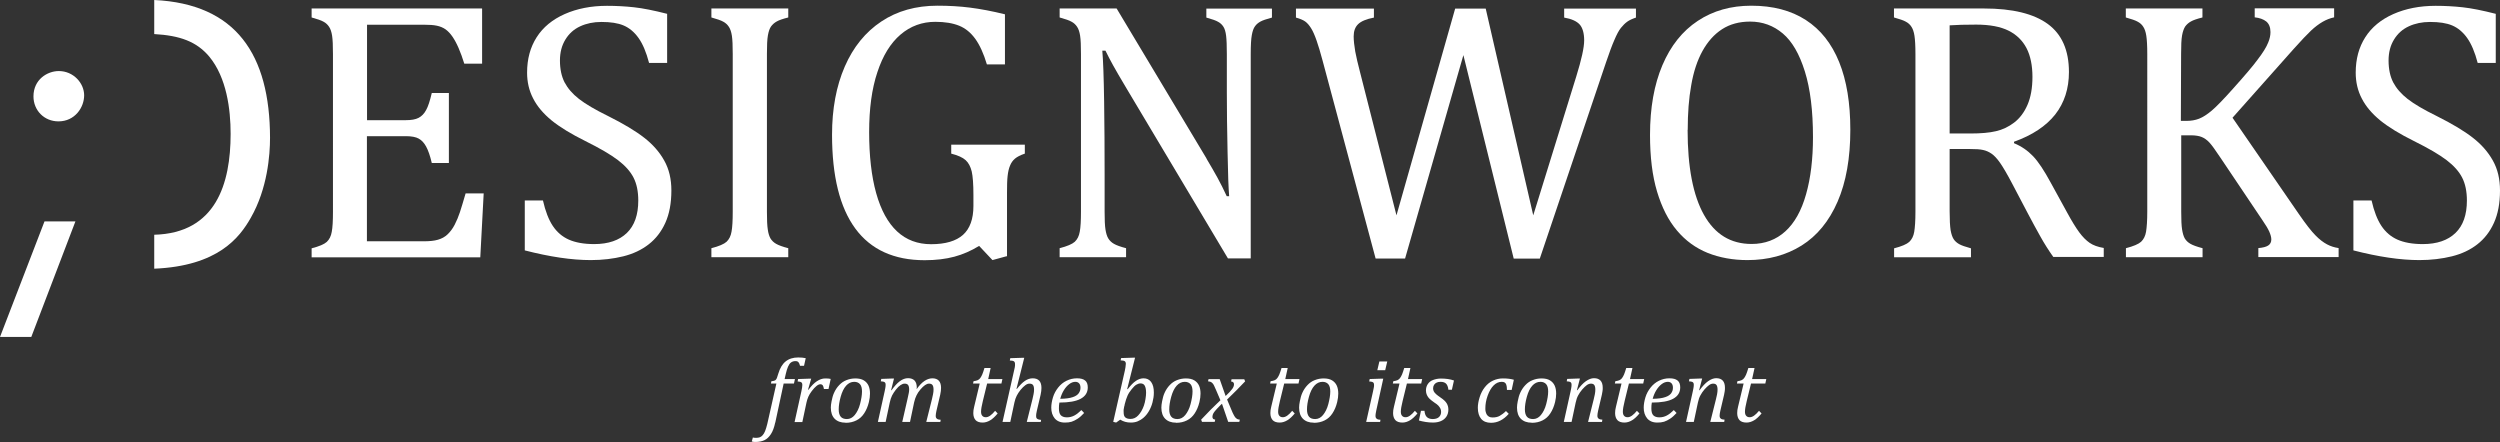 <?xml version="1.0" encoding="UTF-8"?><svg id="Livello_2" xmlns="http://www.w3.org/2000/svg" viewBox="0 0 206.18 36.45"><rect x="0" y="0" width="206.18" height="36.45" fill="#333333" stroke="none"/><defs><style>.cls-1{fill:#fff;}</style></defs><g id="footer"><path class="cls-1" d="m39.76.71v4.54h-1.47c-.15-.49-.31-.92-.47-1.29s-.33-.68-.5-.93-.36-.45-.56-.6c-.21-.15-.45-.25-.73-.31-.28-.06-.62-.08-1.01-.08h-4.75v7.87h3.21c.44,0,.79-.06,1.04-.19.25-.13.46-.34.62-.64.17-.3.32-.77.47-1.41h1.41v5.77h-1.41c-.14-.6-.3-1.05-.47-1.36-.17-.31-.37-.52-.61-.65-.23-.13-.59-.2-1.06-.2h-3.21v8.67h4.67c.49,0,.89-.04,1.19-.13.31-.09.57-.23.79-.44.22-.21.42-.47.59-.8.17-.33.31-.67.43-1.03.12-.36.27-.87.47-1.55h1.49l-.28,5.27h-13.91v-.74c.62-.16,1.04-.34,1.25-.53.21-.2.35-.47.41-.83.07-.36.1-.91.1-1.65V4.46c0-.69-.02-1.19-.07-1.51-.05-.32-.13-.56-.25-.74-.12-.18-.27-.32-.46-.42-.19-.11-.52-.22-.98-.35v-.74h14.04Z"/><path class="cls-1" d="m44.78,16.54c.2.88.47,1.58.81,2.09.34.51.78.89,1.32,1.13s1.24.37,2.09.37c1.17,0,2.07-.31,2.7-.92s.94-1.5.94-2.67c0-.75-.13-1.38-.39-1.89-.26-.51-.69-.99-1.28-1.44-.59-.45-1.49-.98-2.7-1.58-1.17-.58-2.1-1.15-2.78-1.7-.68-.56-1.19-1.16-1.52-1.81-.34-.65-.5-1.36-.5-2.13,0-1.12.26-2.09.79-2.92.53-.83,1.3-1.46,2.31-1.91,1.02-.45,2.18-.68,3.49-.68.76,0,1.5.04,2.23.12.73.08,1.63.26,2.73.54v4.05h-1.49c-.23-.88-.52-1.57-.87-2.06-.35-.49-.76-.83-1.23-1.03-.47-.2-1.08-.29-1.83-.29-.65,0-1.23.12-1.75.36s-.92.6-1.22,1.09c-.3.49-.45,1.06-.45,1.73,0,.71.13,1.31.38,1.8.26.49.65.95,1.19,1.37.54.42,1.34.89,2.4,1.41,1.28.64,2.28,1.24,2.98,1.79.71.55,1.26,1.18,1.65,1.88.4.71.59,1.53.59,2.47,0,1.05-.17,1.94-.5,2.67-.33.73-.79,1.32-1.37,1.77-.59.46-1.29.79-2.1.99s-1.71.31-2.68.31c-1.57,0-3.38-.27-5.44-.8v-4.12h1.5Z"/><path class="cls-1" d="m63.25,17.45c0,.67.02,1.16.07,1.47.04.31.12.56.22.74.11.18.26.33.47.45s.54.24,1,.36v.74h-6.34v-.74c.62-.16,1.04-.34,1.25-.53.21-.2.35-.47.41-.83.07-.36.1-.91.1-1.65V4.46c0-.69-.02-1.19-.07-1.51-.05-.32-.13-.56-.25-.74-.12-.18-.27-.32-.46-.42-.19-.11-.52-.22-.98-.35v-.74h6.34v.74c-.44.11-.76.22-.95.33-.2.11-.35.25-.47.41-.12.17-.2.41-.26.74-.06.33-.08.84-.08,1.53v12.99Z"/><path class="cls-1" d="m83.02,21.13l-1.17.32-1.1-1.17c-.65.4-1.33.7-2.04.89-.71.19-1.53.29-2.45.29-2.53,0-4.44-.87-5.72-2.61-1.28-1.74-1.92-4.32-1.92-7.74,0-2.13.35-4.01,1.05-5.62.7-1.61,1.71-2.85,3.02-3.72,1.31-.87,2.85-1.3,4.63-1.3.93,0,1.83.05,2.69.16.86.11,1.82.29,2.87.55v4.13h-1.49c-.27-.9-.59-1.6-.96-2.11-.37-.51-.81-.87-1.33-1.08s-1.17-.32-1.96-.32c-1.09,0-2.05.35-2.87,1.05s-1.46,1.73-1.91,3.1c-.46,1.37-.68,3.02-.68,4.95s.19,3.64.58,5.03c.39,1.39.96,2.44,1.72,3.15.76.71,1.7,1.06,2.81,1.06,1.18,0,2.06-.26,2.63-.77.57-.51.86-1.31.86-2.38v-.9c0-.9-.05-1.55-.14-1.95-.1-.4-.26-.71-.5-.93s-.64-.4-1.19-.54v-.74h6.07v.74c-.36.12-.63.26-.81.41s-.32.35-.41.58c-.1.23-.16.51-.2.85-.04.34-.05.81-.05,1.43v5.21Z"/><path class="cls-1" d="m99.5,13.08c.36.6.66,1.13.91,1.58.25.45.5.96.76,1.52h.2c-.05-.61-.1-1.82-.13-3.64-.04-1.82-.06-3.46-.06-4.92v-3.15c0-.69-.02-1.2-.06-1.52-.04-.32-.11-.57-.22-.74-.11-.17-.25-.31-.44-.41-.18-.11-.51-.22-.97-.35v-.74h5.41v.74c-.45.12-.77.23-.95.33-.18.1-.34.23-.45.39-.12.16-.2.4-.26.72-.06.32-.09.85-.09,1.58v16.84h-1.88l-8.37-14.03c-.52-.87-.89-1.51-1.11-1.91-.22-.4-.43-.8-.62-1.19h-.26c.07.77.12,2.17.15,4.18.03,2.02.04,4.03.04,6.03v3.06c0,.67.02,1.16.07,1.47.05.31.12.56.23.74s.26.33.47.45.54.24,1,.36v.74h-5.48v-.74c.62-.16,1.04-.34,1.25-.53.21-.2.35-.47.41-.83.07-.36.1-.91.1-1.65V4.46c0-.69-.02-1.19-.07-1.51-.05-.32-.13-.56-.25-.74-.12-.18-.27-.32-.46-.42-.19-.11-.52-.22-.98-.35v-.74h4.7l7.42,12.38Z"/><path class="cls-1" d="m120.69,4.54l-4.81,16.78h-2.43l-4.37-16.31c-.18-.68-.35-1.24-.5-1.67-.15-.43-.3-.77-.45-1.01-.15-.24-.31-.43-.49-.56-.17-.12-.43-.23-.76-.32v-.74h6.43v.74c-.62.12-1.05.3-1.3.54-.25.24-.37.58-.37,1.01,0,.35.05.77.13,1.25.09.48.22,1.03.38,1.64l3.02,11.87L120.01.71h2.52l3.92,17.05,3.55-11.46c.43-1.39.65-2.38.65-2.97s-.13-1.05-.38-1.32-.68-.46-1.27-.56v-.74h5.92v.74c-.3.1-.54.21-.72.34-.18.13-.35.3-.52.51s-.35.55-.54,1c-.2.45-.42,1.06-.68,1.82l-5.47,16.21h-2.15l-4.15-16.78Z"/><path class="cls-1" d="m144.12,21.45c-1.2,0-2.3-.2-3.28-.59-.99-.4-1.83-1.01-2.54-1.85-.71-.84-1.25-1.91-1.64-3.21s-.58-2.86-.58-4.67c0-2.23.34-4.15,1.02-5.75.68-1.6,1.65-2.82,2.92-3.66,1.27-.84,2.74-1.25,4.41-1.25,1.78,0,3.28.39,4.5,1.18,1.22.79,2.13,1.94,2.75,3.47.62,1.53.92,3.39.92,5.58,0,2.34-.35,4.32-1.05,5.93-.7,1.61-1.69,2.82-2.97,3.62-1.28.8-2.77,1.2-4.47,1.2Zm-4.94-10.74c0,3.07.45,5.41,1.35,7.01.9,1.6,2.2,2.4,3.93,2.4,1.09,0,2.02-.35,2.78-1.04s1.33-1.71,1.71-3.06c.38-1.34.57-2.91.57-4.7,0-2.18-.22-3.99-.67-5.43s-1.05-2.48-1.82-3.13c-.77-.65-1.67-.98-2.69-.98-.9,0-1.67.21-2.32.63s-1.18,1.02-1.61,1.79c-.43.78-.74,1.71-.93,2.82-.2,1.1-.29,2.33-.29,3.68Z"/><path class="cls-1" d="m160.79,12.3v5.11c0,.72.03,1.24.08,1.57.06.33.14.57.25.74s.26.3.45.41c.19.11.51.22.98.35v.74h-6.34v-.74c.62-.16,1.04-.34,1.25-.53.21-.2.35-.47.41-.83.06-.36.1-.91.1-1.65V4.46c0-.69-.03-1.19-.08-1.51-.05-.32-.13-.56-.25-.74-.11-.18-.27-.32-.46-.42-.19-.11-.52-.22-.98-.35v-.74h7.43c2.34,0,4.1.43,5.26,1.28,1.16.85,1.74,2.17,1.74,3.96,0,1.37-.38,2.54-1.13,3.5-.76.96-1.89,1.71-3.4,2.25v.12c.61.25,1.13.61,1.57,1.07s.92,1.19,1.45,2.17l1.35,2.46c.39.72.73,1.27,1.01,1.65.28.38.57.67.86.87s.68.34,1.16.42v.74h-4.16c-.38-.53-.74-1.1-1.08-1.71-.34-.61-.68-1.23-1.01-1.86l-1.32-2.51c-.4-.76-.73-1.32-.98-1.68s-.49-.61-.71-.76c-.22-.15-.45-.25-.69-.3-.24-.06-.61-.08-1.1-.08h-1.65Zm0-10.21v8.92h1.7c.87,0,1.58-.06,2.12-.19.54-.12,1.04-.36,1.5-.71.46-.35.83-.84,1.1-1.46s.41-1.39.41-2.31-.16-1.74-.49-2.37c-.33-.63-.82-1.11-1.48-1.44-.66-.33-1.55-.5-2.67-.5-.9,0-1.63.02-2.19.06Z"/><path class="cls-1" d="m179.87,9.97h.45c.38,0,.73-.06,1.04-.18s.67-.35,1.06-.68c.39-.33.99-.95,1.79-1.85.96-1.07,1.62-1.85,1.97-2.33.44-.57.74-1.05.89-1.44.12-.29.18-.57.18-.84,0-.4-.12-.69-.35-.88-.23-.18-.55-.3-.95-.34v-.74h6.55v.74c-.32.07-.64.19-.95.37-.31.18-.63.42-.95.72-.33.31-.8.81-1.43,1.51l-5.05,5.68,5.47,7.94c.58.84,1.04,1.43,1.37,1.76.33.34.65.58.95.74s.62.26.96.31v.74h-6.62v-.74c.37-.03.64-.1.81-.21.17-.11.26-.28.26-.5,0-.18-.06-.4-.17-.65-.12-.26-.3-.56-.55-.92l-3.5-5.21c-.41-.62-.71-1.03-.9-1.23-.19-.2-.4-.35-.62-.44s-.52-.14-.89-.14h-.8v6.29c0,.67.02,1.16.07,1.47.05.31.12.56.22.74.11.18.26.33.47.45s.54.24,1,.36v.74h-6.32v-.74c.62-.16,1.04-.34,1.25-.53.21-.2.35-.47.41-.83.06-.36.1-.91.1-1.65V4.46c0-.69-.03-1.19-.08-1.51-.05-.32-.13-.56-.25-.74-.11-.18-.27-.32-.46-.42-.19-.11-.52-.22-.98-.35v-.74h6.32v.74c-.44.11-.76.22-.95.33-.2.11-.35.25-.47.41-.11.17-.2.41-.26.74-.06.33-.08.84-.08,1.53l-.02,5.51Z"/><path class="cls-1" d="m195.59,16.54c.2.88.47,1.58.81,2.09.34.51.78.89,1.32,1.13s1.24.37,2.09.37c1.17,0,2.07-.31,2.7-.92s.94-1.5.94-2.67c0-.75-.13-1.38-.39-1.89-.26-.51-.69-.99-1.28-1.44-.59-.45-1.49-.98-2.7-1.58-1.17-.58-2.1-1.15-2.78-1.7-.68-.56-1.19-1.16-1.52-1.81-.34-.65-.5-1.36-.5-2.13,0-1.12.26-2.09.79-2.92.53-.83,1.3-1.46,2.31-1.91,1.02-.45,2.18-.68,3.49-.68.76,0,1.5.04,2.23.12.73.08,1.63.26,2.73.54v4.05h-1.49c-.23-.88-.52-1.57-.87-2.06-.35-.49-.76-.83-1.23-1.03-.47-.2-1.08-.29-1.83-.29-.65,0-1.23.12-1.75.36s-.92.6-1.22,1.09c-.3.49-.45,1.06-.45,1.73,0,.71.13,1.31.38,1.8.26.49.65.95,1.19,1.37.54.42,1.34.89,2.4,1.41,1.28.64,2.28,1.24,2.98,1.79.71.55,1.26,1.18,1.65,1.88.4.71.59,1.53.59,2.47,0,1.05-.17,1.94-.5,2.67-.33.73-.79,1.32-1.37,1.77-.59.46-1.29.79-2.1.99s-1.71.31-2.68.31c-1.57,0-3.38-.27-5.44-.8v-4.12h1.5Z"/><path class="cls-1" d="m6.22,18.26l-3.64,9.53H0l3.67-9.53h2.55Zm-1.4-8.25c-1.18,0-2.06-.91-2.06-2.06,0-1.4,1.15-2.09,2.09-2.09,1.21,0,2.09,1,2.09,2s-.76,2.15-2.12,2.15Z"/><path class="cls-1" d="m12.72,0v2.81c2.11.12,3.49.61,4.54,1.86,1.43,1.73,1.76,4.34,1.76,6.37,0,4.09-1.2,8.19-6.3,8.32v2.8c5.25-.22,7.04-2.56,7.97-4.21,1.37-2.4,1.58-5.16,1.58-6.58C22.26,4.5,19.47.32,12.72,0Z"/><path class="cls-1" d="m63.93,34.86c-.08.39-.2.71-.35.94s-.32.4-.53.5-.46.15-.76.15c-.11,0-.21-.01-.29-.04l.09-.33c.06.02.15.03.26.03.13,0,.24-.02.32-.05s.16-.09.23-.17.14-.19.2-.34.12-.35.18-.59l.75-3.33h-.45l.04-.19c.12-.01.21-.03.26-.05s.09-.05.12-.09.06-.09.08-.15.06-.18.11-.34c.13-.44.33-.78.6-1s.62-.33,1.04-.33c.24,0,.45.02.62.06l-.14.63h-.33c-.03-.14-.08-.24-.13-.3s-.14-.09-.25-.09c-.14,0-.26.04-.36.11s-.18.19-.25.35-.13.36-.19.62l-.09.4h.85l-.08.37h-.85l-.69,3.22Z"/><path class="cls-1" d="m66.68,31.23h.22l-.26.91h.04c.23-.31.46-.55.69-.7s.45-.23.69-.23c.18,0,.33.01.45.04l-.18.83h-.38c-.02-.13-.05-.23-.09-.29s-.11-.1-.2-.1c-.1,0-.21.05-.33.15s-.25.23-.38.41-.23.33-.29.48-.12.31-.15.48l-.34,1.6h-.64l.56-2.53c.05-.23.08-.41.08-.53,0-.07-.01-.12-.03-.16s-.06-.07-.11-.09-.13-.03-.25-.04l.04-.2.86-.03Z"/><path class="cls-1" d="m69.73,34.86c-.38,0-.68-.11-.89-.32s-.32-.52-.32-.92c0-.15.02-.32.06-.52.05-.26.11-.49.2-.69.11-.25.25-.46.43-.65s.37-.32.6-.41.47-.14.73-.14c.28,0,.52.05.7.16s.31.26.39.44.12.4.12.65c0,.22-.03.45-.09.7-.09.37-.22.67-.39.93s-.38.45-.64.58-.55.2-.89.2Zm-.56-1.09c0,.27.06.47.17.6s.28.19.51.19c.24,0,.46-.11.64-.33s.34-.52.44-.91.16-.73.16-1.03c0-.27-.05-.47-.16-.6s-.27-.2-.48-.2c-.26,0-.48.11-.67.32s-.34.52-.45.92-.16.74-.16,1.03Z"/><path class="cls-1" d="m75.6,31.98v.05s0,.04,0,.06c.21-.3.43-.53.64-.67s.43-.22.66-.22.41.07.53.2.18.33.18.59c0,.16-.02.35-.07.57l-.31,1.32c-.04.18-.06.32-.06.42,0,.07.01.13.04.17s.06.07.11.1.14.04.26.05l-.03.18h-1.16l.47-1.88c.03-.14.06-.27.09-.41s.04-.27.04-.38c0-.18-.03-.3-.09-.38s-.16-.11-.29-.11c-.1,0-.2.04-.32.12s-.24.2-.38.36-.24.32-.32.48-.15.35-.2.58l-.34,1.62h-.64l.43-1.88c.05-.23.09-.4.11-.51s.03-.2.03-.28c0-.18-.03-.3-.09-.38s-.16-.11-.29-.11c-.1,0-.21.04-.33.12s-.25.2-.38.37-.24.33-.32.49-.14.35-.19.58l-.34,1.6h-.64l.56-2.53c.01-.06.03-.14.05-.25s.03-.2.03-.28c0-.07-.01-.12-.03-.16s-.06-.07-.11-.09-.14-.03-.26-.04l.04-.2.84-.03h.21l-.24.96h.04c.23-.32.45-.57.68-.74s.45-.25.68-.25.42.07.54.2.18.33.18.58Z"/><path class="cls-1" d="m82.27,34.11c-.2.24-.4.43-.6.55s-.41.19-.63.19c-.26,0-.46-.07-.58-.2s-.19-.33-.19-.58c0-.16.02-.33.07-.52l.46-1.92h-.55l.04-.19c.15-.02.26-.05.35-.09s.16-.11.21-.18.11-.17.16-.29.11-.3.18-.53h.51l-.2.91h1.17l-.08.37h-1.18l-.35,1.43c-.1.4-.15.7-.15.89,0,.15.03.26.1.34s.16.12.29.12c.11,0,.23-.04.36-.13s.26-.22.41-.4l.21.22Z"/><path class="cls-1" d="m85.84,34.8h-1.16l.47-1.88c.03-.14.06-.27.09-.41s.04-.27.04-.38c0-.18-.03-.3-.09-.38s-.16-.11-.3-.11c-.1,0-.21.04-.33.13s-.25.21-.39.38-.24.34-.32.49-.14.34-.19.56l-.34,1.6h-.64l.95-4.23c.03-.12.05-.21.06-.27s.02-.11.02-.15,0-.09,0-.13c0-.1-.03-.18-.09-.22s-.18-.07-.34-.07l.04-.19.94-.03h.21l-.64,2.56h.04c.23-.29.45-.52.66-.66s.42-.21.64-.21c.24,0,.42.07.54.2s.18.33.18.59c0,.16-.02.35-.07.57l-.31,1.32c-.02.11-.04.19-.05.26s-.01.12-.01.17c0,.08.01.14.04.18s.07.07.12.09.14.04.25.05l-.03.18Z"/><path class="cls-1" d="m89.41,34.06c-.18.2-.36.36-.53.47s-.34.2-.5.25-.35.07-.55.07-.36-.03-.5-.09-.26-.15-.35-.26-.16-.24-.21-.39-.07-.32-.07-.49c0-.26.05-.55.14-.85s.24-.57.43-.81.42-.43.69-.56.55-.2.86-.2.52.06.67.18.22.31.22.57c0,.42-.2.73-.59.94s-.98.31-1.75.31c-.03.15-.04.31-.04.48,0,.26.05.45.15.56s.27.18.5.18.43-.05.62-.15.38-.25.58-.45l.23.24Zm-1.97-1.17c.23,0,.43-.02.6-.04s.32-.06.44-.1.23-.09.31-.15.15-.12.19-.19.08-.14.1-.21.03-.15.03-.23c0-.15-.04-.27-.11-.35s-.17-.13-.31-.13c-.17,0-.34.06-.51.19s-.31.29-.44.5-.23.45-.3.71Z"/><path class="cls-1" d="m92.39,34.61l-.34.24-.24-.06.96-4.23c.01-.06.03-.15.05-.27s.03-.21.03-.28c0-.1-.03-.18-.09-.22s-.18-.07-.34-.07l.04-.19.94-.03h.21l-.65,2.59h.05c.24-.31.46-.54.67-.68s.42-.21.63-.21c.27,0,.48.1.63.31s.22.49.22.87c0,.27-.04.53-.11.8s-.17.51-.3.73-.27.39-.43.53-.33.24-.5.31-.36.1-.56.1c-.33,0-.62-.08-.87-.24Zm.33-1.11c-.02.11-.04.21-.05.28s0,.15,0,.22c0,.2.04.34.13.42s.23.13.42.13c.13,0,.24-.02.35-.07s.21-.12.3-.22.18-.21.26-.35.15-.29.21-.46.1-.35.13-.54.05-.36.05-.52c0-.26-.04-.45-.11-.58s-.19-.19-.35-.19c-.12,0-.23.04-.35.11s-.24.2-.38.37-.26.35-.34.53-.16.42-.23.7l-.03.16Z"/><path class="cls-1" d="m96.99,34.86c-.38,0-.68-.11-.89-.32s-.32-.52-.32-.92c0-.15.02-.32.06-.52.05-.26.11-.49.2-.69.11-.25.25-.46.43-.65s.37-.32.6-.41.47-.14.73-.14c.28,0,.52.05.7.16s.31.26.39.44.12.4.12.65c0,.22-.03.45-.09.7-.09.37-.22.67-.39.93s-.38.45-.64.58-.55.2-.89.2Zm-.56-1.09c0,.27.06.47.17.6s.28.19.51.19c.24,0,.46-.11.64-.33s.34-.52.44-.91.16-.73.16-1.03c0-.27-.05-.47-.16-.6s-.27-.2-.48-.2c-.26,0-.48.11-.67.32s-.34.52-.45.92-.16.74-.16,1.03Z"/><path class="cls-1" d="m102.7,31.44c-.48.51-.98,1.01-1.5,1.51l.34.81c.09.22.16.38.22.48s.1.18.15.22.09.08.13.1.11.04.21.05l-.04.18h-.92l-.51-1.49c-.06.05-.14.12-.23.22s-.19.19-.28.3-.16.19-.19.25-.06.12-.07.17-.02.1-.02.14c0,.06.02.11.05.15s.1.06.18.08l-.04.18h-1.05l-.07-.18c.54-.58,1.07-1.11,1.59-1.6l-.35-.82c-.07-.17-.13-.29-.17-.38s-.09-.16-.13-.2-.09-.09-.14-.11-.13-.04-.23-.05l.04-.18h.92l.49,1.39c.12-.11.24-.23.34-.34s.18-.21.23-.28.07-.13.09-.18.03-.11.03-.17c0-.14-.08-.21-.24-.23l.04-.18h1.05l.07.18Z"/><path class="cls-1" d="m106.77,34.11c-.2.24-.4.43-.6.55s-.41.19-.63.19c-.26,0-.46-.07-.58-.2s-.19-.33-.19-.58c0-.16.02-.33.07-.52l.46-1.92h-.55l.04-.19c.15-.02.26-.05.35-.09s.16-.11.21-.18.11-.17.16-.29.11-.3.18-.53h.51l-.2.91h1.17l-.08.37h-1.18l-.35,1.43c-.1.4-.15.7-.15.89,0,.15.03.26.1.34s.16.12.29.12c.11,0,.23-.04.36-.13s.26-.22.41-.4l.21.22Z"/><path class="cls-1" d="m108.35,34.86c-.38,0-.68-.11-.89-.32s-.32-.52-.32-.92c0-.15.02-.32.06-.52.05-.26.11-.49.2-.69.11-.25.25-.46.43-.65s.37-.32.6-.41.47-.14.73-.14c.28,0,.52.05.7.16s.31.26.39.44.12.4.12.65c0,.22-.03.45-.09.7-.09.37-.22.67-.39.93s-.38.45-.64.58-.55.2-.89.2Zm-.56-1.09c0,.27.06.47.17.6s.28.19.51.19c.24,0,.46-.11.64-.33s.34-.52.44-.91.16-.73.16-1.03c0-.27-.05-.47-.16-.6s-.27-.2-.48-.2c-.26,0-.48.11-.67.32s-.34.52-.45.92-.16.74-.16,1.03Z"/><path class="cls-1" d="m113.5,33.87c-.03.13-.04.22-.05.28s-.01.11-.01.15c0,.07.01.13.04.17s.06.07.11.1.14.04.26.05l-.03.18h-1.15l.56-2.49c.03-.14.05-.26.07-.34s.02-.16.02-.21c0-.07-.01-.13-.03-.17s-.06-.07-.11-.09-.13-.03-.26-.04l.04-.2.9-.03h.22l-.58,2.64Zm.91-4.06l-.17.72h-.65l.17-.72h.65Z"/><path class="cls-1" d="m116.89,34.11c-.2.24-.4.43-.6.55s-.41.19-.63.19c-.26,0-.46-.07-.58-.2s-.19-.33-.19-.58c0-.16.02-.33.07-.52l.46-1.92h-.55l.04-.19c.15-.02.26-.05.35-.09s.16-.11.21-.18.11-.17.16-.29.11-.3.18-.53h.51l-.2.91h1.17l-.08.37h-1.18l-.35,1.43c-.1.4-.15.7-.15.89,0,.15.03.26.1.34s.16.12.29.12c.11,0,.23-.04.36-.13s.26-.22.41-.4l.21.22Z"/><path class="cls-1" d="m119.45,32.12c-.03-.22-.09-.38-.19-.48s-.25-.15-.46-.15c-.12,0-.22.02-.31.06s-.17.11-.22.19-.08.18-.08.29c0,.09.02.17.06.25s.1.15.19.23.21.17.37.28c.24.16.41.32.5.47s.14.32.14.52c0,.23-.06.43-.17.59s-.26.28-.45.36-.41.12-.65.12c-.22,0-.42-.02-.61-.05s-.37-.07-.55-.12l.17-.8h.29c.02.23.08.4.19.51s.28.17.49.17.39-.05.51-.16.18-.25.18-.43c0-.11-.02-.2-.06-.28s-.1-.16-.17-.24-.19-.16-.34-.26c-.16-.11-.28-.21-.38-.3s-.17-.2-.22-.31-.08-.24-.08-.37c0-.2.05-.38.15-.53s.24-.27.43-.34.4-.12.65-.12c.41,0,.77.05,1.08.16l-.17.76h-.3Z"/><path class="cls-1" d="m124.28,32.15c0-.19-.02-.32-.05-.41s-.07-.15-.13-.19-.14-.06-.25-.06c-.25,0-.47.1-.67.3s-.36.48-.49.84-.19.71-.19,1.05c0,.1,0,.2.03.29s.05.17.1.24.11.12.18.16.17.06.29.06c.22,0,.42-.04.58-.13s.34-.22.52-.4l.23.23c-.23.26-.46.44-.7.56s-.49.18-.76.18c-.36,0-.63-.11-.81-.32s-.28-.52-.28-.92c0-.26.05-.55.15-.87s.24-.59.43-.83.41-.42.67-.54.53-.18.81-.18c.2,0,.37.01.52.03s.28.05.39.08l-.18.84h-.39Z"/><path class="cls-1" d="m126.32,34.86c-.38,0-.68-.11-.89-.32s-.32-.52-.32-.92c0-.15.02-.32.06-.52.05-.26.11-.49.2-.69.11-.25.25-.46.43-.65s.37-.32.6-.41.47-.14.73-.14c.28,0,.52.05.7.16s.31.26.39.44.12.4.12.65c0,.22-.03.45-.09.7-.09.37-.22.67-.39.93s-.38.45-.64.58-.55.2-.89.2Zm-.56-1.09c0,.27.06.47.17.6s.28.19.51.19c.24,0,.46-.11.64-.33s.34-.52.44-.91.16-.73.16-1.03c0-.27-.05-.47-.16-.6s-.27-.2-.48-.2c-.26,0-.48.11-.67.32s-.34.52-.45.92-.16.74-.16,1.03Z"/><path class="cls-1" d="m132.13,34.8h-1.16l.47-1.88c.03-.12.06-.25.09-.4s.04-.28.04-.39c0-.17-.03-.3-.09-.38s-.15-.11-.28-.11c-.1,0-.22.04-.33.12s-.24.2-.38.36-.24.32-.33.48-.16.36-.21.6l-.34,1.6h-.64l.56-2.53c.01-.06.03-.14.05-.25s.03-.2.03-.28c0-.07-.01-.12-.03-.16s-.06-.07-.11-.09-.14-.03-.26-.04l.04-.2.84-.03h.21l-.25.96h.04c.24-.33.47-.58.7-.74s.45-.25.67-.25c.24,0,.42.07.54.2s.18.33.18.59c0,.09,0,.19-.02.29s-.03.2-.05.28l-.31,1.32c-.04.18-.06.32-.06.42,0,.07.01.13.04.17s.06.07.11.1.14.04.26.05l-.03.18Z"/><path class="cls-1" d="m135.2,34.11c-.2.24-.4.43-.6.55s-.41.19-.63.19c-.26,0-.46-.07-.58-.2s-.19-.33-.19-.58c0-.16.02-.33.07-.52l.46-1.92h-.55l.04-.19c.15-.02.26-.05.35-.09s.16-.11.21-.18.11-.17.16-.29.11-.3.18-.53h.51l-.2.91h1.17l-.08.37h-1.18l-.35,1.43c-.1.4-.15.7-.15.89,0,.15.03.26.1.34s.16.12.29.12c.11,0,.23-.04.36-.13s.26-.22.41-.4l.21.22Z"/><path class="cls-1" d="m138.27,34.06c-.18.2-.36.36-.53.47s-.34.2-.5.25-.35.07-.55.07-.36-.03-.5-.09-.26-.15-.35-.26-.16-.24-.21-.39-.07-.32-.07-.49c0-.26.05-.55.14-.85s.24-.57.43-.81.42-.43.69-.56.55-.2.86-.2.52.06.67.18.22.31.22.57c0,.42-.2.73-.59.94s-.98.31-1.75.31c-.03.15-.04.31-.04.48,0,.26.05.45.15.56s.27.18.5.18.43-.05.62-.15.38-.25.58-.45l.23.24Zm-1.97-1.17c.23,0,.43-.02.6-.04s.32-.06.44-.1.23-.09.31-.15.15-.12.19-.19.08-.14.1-.21.03-.15.03-.23c0-.15-.04-.27-.11-.35s-.17-.13-.31-.13c-.17,0-.34.06-.51.19s-.31.29-.44.5-.23.45-.3.71Z"/><path class="cls-1" d="m142.21,34.8h-1.16l.47-1.88c.03-.12.06-.25.09-.4s.04-.28.04-.39c0-.17-.03-.3-.09-.38s-.15-.11-.28-.11c-.1,0-.22.04-.33.12s-.24.2-.38.36-.24.32-.33.48-.16.36-.21.6l-.34,1.6h-.64l.56-2.53c.01-.06.03-.14.05-.25s.03-.2.03-.28c0-.07-.01-.12-.03-.16s-.06-.07-.11-.09-.14-.03-.26-.04l.04-.2.84-.03h.21l-.25.96h.04c.24-.33.47-.58.7-.74s.45-.25.67-.25c.24,0,.42.07.54.2s.18.33.18.59c0,.09,0,.19-.02.29s-.03.2-.05.28l-.31,1.32c-.04.18-.06.32-.06.42,0,.07.01.13.04.17s.06.07.11.1.14.04.26.05l-.03.18Z"/><path class="cls-1" d="m145.27,34.11c-.2.24-.4.43-.6.55s-.41.19-.63.19c-.26,0-.46-.07-.58-.2s-.19-.33-.19-.58c0-.16.02-.33.07-.52l.46-1.92h-.55l.04-.19c.15-.02.26-.05.35-.09s.16-.11.21-.18.11-.17.16-.29.11-.3.18-.53h.51l-.2.91h1.17l-.08.37h-1.18l-.35,1.43c-.1.4-.15.7-.15.89,0,.15.03.26.1.34s.16.12.29.12c.11,0,.23-.04.36-.13s.26-.22.41-.4l.21.22Z"/></g></svg>